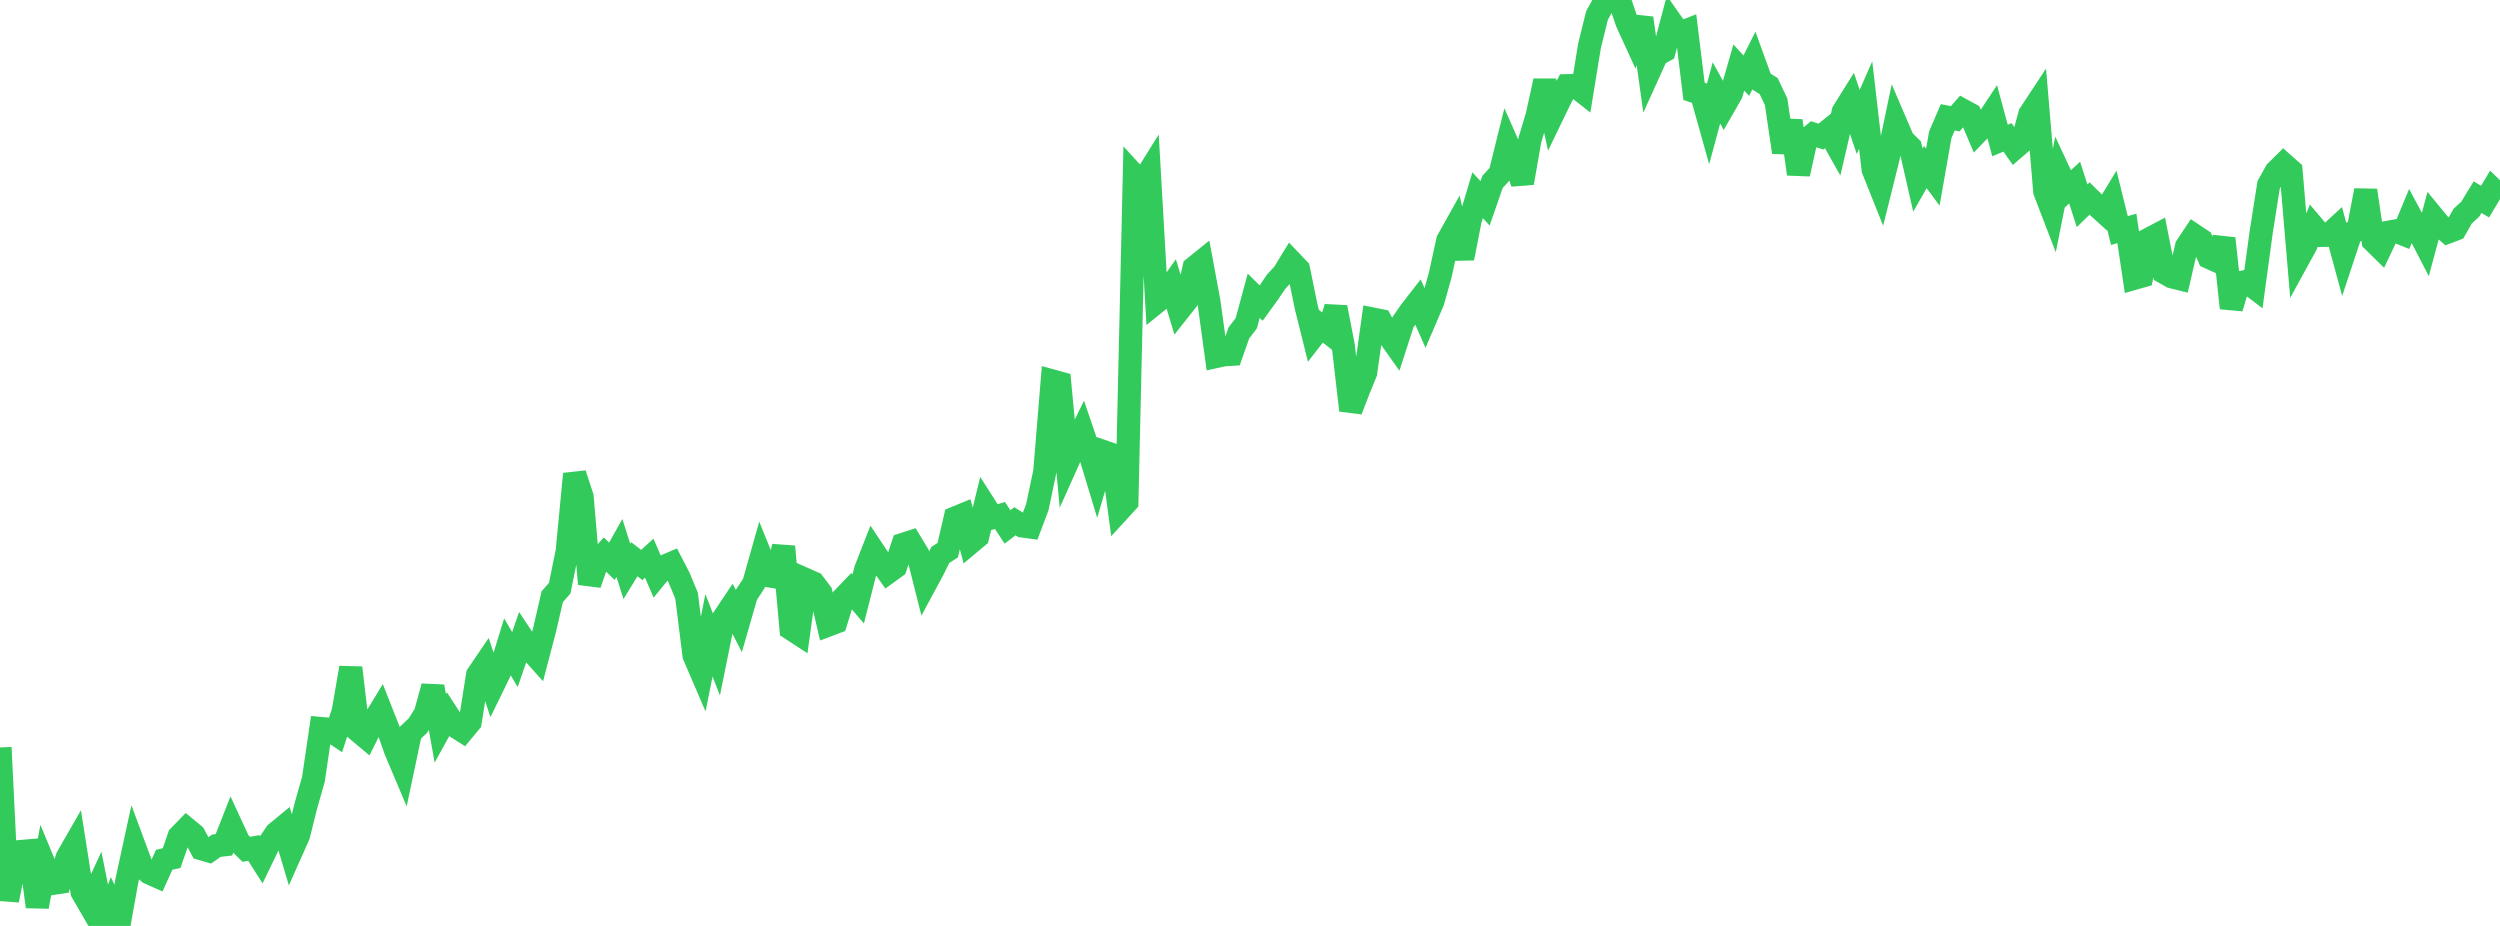 <?xml version="1.0" standalone="no"?>
<!DOCTYPE svg PUBLIC "-//W3C//DTD SVG 1.1//EN" "http://www.w3.org/Graphics/SVG/1.1/DTD/svg11.dtd">

<svg width="135" height="50" viewBox="0 0 135 50" preserveAspectRatio="none" 
  xmlns="http://www.w3.org/2000/svg"
  xmlns:xlink="http://www.w3.org/1999/xlink">


<polyline points="0.0, 40.363 0.403, 48.613 0.806, 46.593 1.209, 45.975 1.612, 45.941 2.015, 48.963 2.418, 46.737 2.821, 47.706 3.224, 47.647 3.627, 46.307 4.03, 45.604 4.433, 48.166 4.836, 48.86 5.239, 47.99 5.642, 50.0 6.045, 48.954 6.448, 49.81 6.851, 47.559 7.254, 45.703 7.657, 46.789 8.06, 47.136 8.463, 47.316 8.866, 46.428 9.269, 46.335 9.672, 45.166 10.075, 44.751 10.478, 45.084 10.881, 45.831 11.284, 45.949 11.687, 45.667 12.09, 45.621 12.493, 44.595 12.896, 45.467 13.299, 45.864 13.701, 45.788 14.104, 46.421 14.507, 45.584 14.91, 44.99 15.313, 44.658 15.716, 46.014 16.119, 45.108 16.522, 43.497 16.925, 42.082 17.328, 39.34 17.731, 39.377 18.134, 39.644 18.537, 38.408 18.94, 36.059 19.343, 39.467 19.746, 39.805 20.149, 38.999 20.552, 38.339 20.955, 39.362 21.358, 40.513 21.761, 41.467 22.164, 39.564 22.567, 39.183 22.97, 38.532 23.373, 37.072 23.776, 39.332 24.179, 38.601 24.582, 39.221 24.985, 39.475 25.388, 38.989 25.791, 36.443 26.194, 35.85 26.597, 37.07 27.0, 36.244 27.403, 34.932 27.806, 35.617 28.209, 34.448 28.612, 35.057 29.015, 35.506 29.418, 33.97 29.821, 32.22 30.224, 31.765 30.627, 29.781 31.03, 25.593 31.433, 26.828 31.836, 31.536 32.239, 30.384 32.642, 29.922 33.045, 30.308 33.448, 29.587 33.851, 30.856 34.254, 30.198 34.657, 30.509 35.06, 30.141 35.463, 31.081 35.866, 30.589 36.269, 30.417 36.672, 31.197 37.075, 32.17 37.478, 35.387 37.881, 36.326 38.284, 34.305 38.687, 35.343 39.09, 33.351 39.493, 32.748 39.896, 33.529 40.299, 32.128 40.701, 31.517 41.104, 30.093 41.507, 31.092 41.91, 31.158 42.313, 29.516 42.716, 33.952 43.119, 34.215 43.522, 31.304 43.925, 31.482 44.328, 32.012 44.731, 33.751 45.134, 33.599 45.537, 32.294 45.94, 31.875 46.343, 32.346 46.746, 30.76 47.149, 29.73 47.552, 30.334 47.955, 30.905 48.358, 30.613 48.761, 29.399 49.164, 29.269 49.567, 29.933 49.97, 31.533 50.373, 30.787 50.776, 29.966 51.179, 29.709 51.582, 27.97 51.985, 27.805 52.388, 29.316 52.791, 28.979 53.194, 27.323 53.597, 27.953 54.0, 27.838 54.403, 28.453 54.806, 28.147 55.209, 28.403 55.612, 28.457 56.015, 27.387 56.418, 25.474 56.821, 20.571 57.224, 20.682 57.627, 24.991 58.03, 24.092 58.433, 23.269 58.836, 24.45 59.239, 25.778 59.642, 24.406 60.045, 24.545 60.448, 27.548 60.851, 27.108 61.254, 9.472 61.657, 9.912 62.06, 9.265 62.463, 16.301 62.866, 15.975 63.269, 15.405 63.672, 16.742 64.075, 16.233 64.478, 14.46 64.881, 14.134 65.284, 16.308 65.687, 19.245 66.09, 19.158 66.493, 19.133 66.896, 17.984 67.299, 17.456 67.701, 15.971 68.104, 16.368 68.507, 15.811 68.91, 15.211 69.313, 14.779 69.716, 14.12 70.119, 14.542 70.522, 16.517 70.925, 18.135 71.328, 17.615 71.731, 17.936 72.134, 16.596 72.537, 18.668 72.94, 22.155 73.343, 21.109 73.746, 20.121 74.149, 17.234 74.552, 17.315 74.955, 18.072 75.358, 18.641 75.761, 17.397 76.164, 16.817 76.567, 16.298 76.97, 17.215 77.373, 16.274 77.776, 14.837 78.179, 12.986 78.582, 12.265 78.985, 13.945 79.388, 11.883 79.791, 10.539 80.194, 10.982 80.597, 9.82 81.0, 9.387 81.403, 7.767 81.806, 8.678 82.209, 9.88 82.612, 7.566 83.015, 6.215 83.418, 4.371 83.821, 6.232 84.224, 5.399 84.627, 4.627 85.03, 4.616 85.433, 4.933 85.836, 2.461 86.239, 0.835 86.642, 0.104 87.045, 0.051 87.448, 0.0 87.851, 1.186 88.254, 2.067 88.657, 0.978 89.06, 3.86 89.463, 2.97 89.866, 2.745 90.269, 1.228 90.672, 1.802 91.075, 1.645 91.478, 4.933 91.881, 5.071 92.284, 6.511 92.687, 5.018 93.09, 5.747 93.493, 5.045 93.896, 3.646 94.299, 4.087 94.701, 3.287 95.104, 4.397 95.507, 4.648 95.91, 5.496 96.313, 8.219 96.716, 6.525 97.119, 9.395 97.522, 7.576 97.925, 7.246 98.328, 7.378 98.731, 7.053 99.134, 7.77 99.537, 6.031 99.94, 5.386 100.343, 6.587 100.746, 5.67 101.149, 9.151 101.552, 10.16 101.955, 8.542 102.358, 6.616 102.761, 7.556 103.164, 7.954 103.567, 9.729 103.97, 9.023 104.373, 9.565 104.776, 7.272 105.179, 6.334 105.582, 6.413 105.985, 5.953 106.388, 6.174 106.791, 7.123 107.194, 6.703 107.597, 6.095 108.0, 7.588 108.403, 7.419 108.806, 7.986 109.209, 7.639 109.612, 6.165 110.015, 5.553 110.418, 10.339 110.821, 11.387 111.224, 9.369 111.627, 10.232 112.03, 9.858 112.433, 11.112 112.836, 10.72 113.239, 11.12 113.642, 11.484 114.045, 10.821 114.448, 12.449 114.851, 12.334 115.254, 15.027 115.657, 14.912 116.06, 12.906 116.463, 12.693 116.866, 14.714 117.269, 14.942 117.672, 15.043 118.075, 13.308 118.478, 12.702 118.881, 12.971 119.284, 13.895 119.687, 14.078 120.09, 12.877 120.493, 16.636 120.896, 15.277 121.299, 15.2 121.701, 15.504 122.104, 12.536 122.507, 9.981 122.91, 9.26 123.313, 8.862 123.716, 9.219 124.119, 13.966 124.522, 13.23 124.925, 12.236 125.328, 12.711 125.731, 12.706 126.134, 12.336 126.537, 13.817 126.94, 12.601 127.343, 12.398 127.746, 10.281 128.149, 13.002 128.552, 13.399 128.955, 12.545 129.358, 12.471 129.761, 12.634 130.164, 11.662 130.567, 12.415 130.97, 13.194 131.373, 11.696 131.776, 12.186 132.179, 12.532 132.582, 12.378 132.985, 11.67 133.388, 11.304 133.791, 10.647 134.194, 10.887 134.597, 10.214 135.0, 10.607" fill="none" stroke="#32ca5b" stroke-width="1.25"/>

</svg>